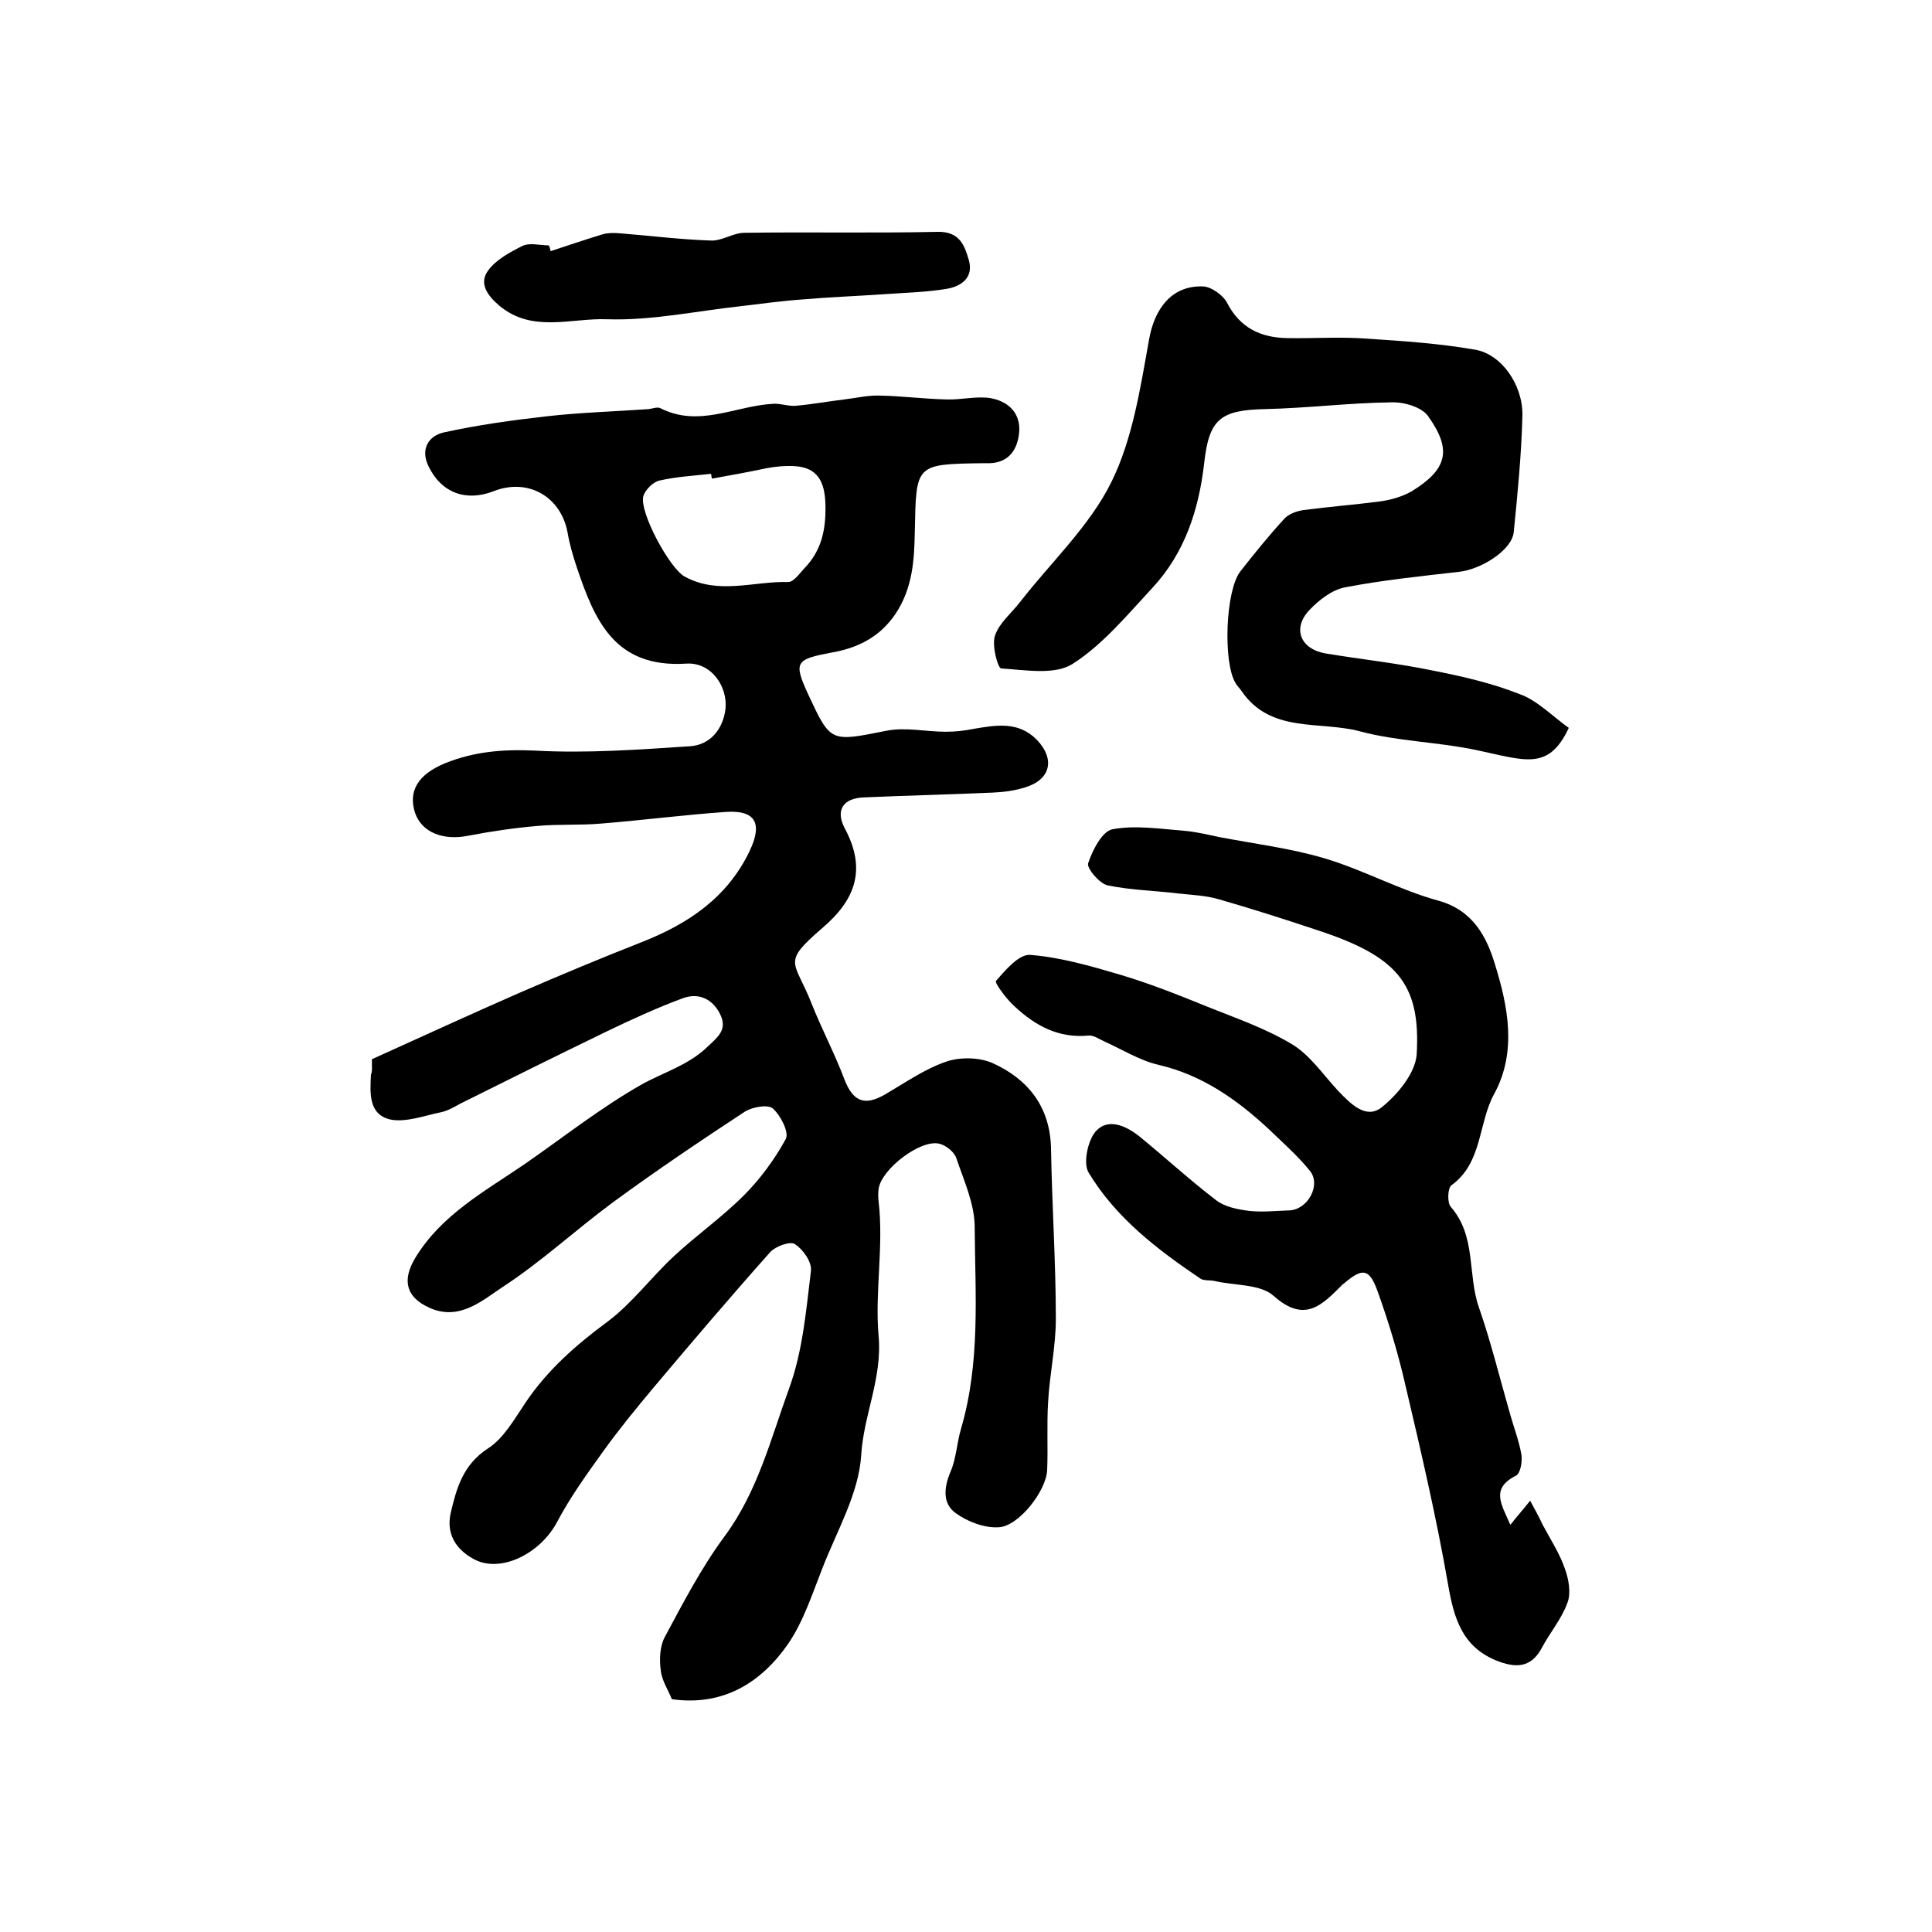 <?xml version="1.0" encoding="utf-8"?>
<!-- Generator: Adobe Illustrator 22.0.0, SVG Export Plug-In . SVG Version: 6.00 Build 0)  -->
<svg version="1.1" id="图层_1" xmlns="http://www.w3.org/2000/svg" xmlns:xlink="http://www.w3.org/1999/xlink" x="0px" y="0px"
	 viewBox="0 0 400 400" style="enable-background:new 0 0 400 400;" xml:space="preserve">
<style type="text/css">
	.st0{fill:#FFFFFF;}
</style>
<g>
	
	<path d="M77,219.3c10.4-4.7,20.6-9.4,30.9-13.9c8.3-3.6,16.7-7.1,25.1-10.4c9.6-3.8,17.6-9.2,22.2-18.8c2.7-5.7,1.3-8.5-4.9-8.1
		c-8.6,0.6-17.1,1.7-25.7,2.4c-4.4,0.4-8.9,0.1-13.3,0.5c-4.7,0.4-9.5,1.1-14.2,2c-5.3,1.1-9.8-0.6-11.2-4.8
		c-1.4-4.5,0.7-7.9,6.3-10.2c6-2.4,11.9-2.9,18.5-2.6c10.7,0.6,21.5-0.2,32.2-0.9c4.2-0.3,6.8-3.6,7.3-7.7c0.5-4.7-3-9.8-8.2-9.4
		c-14.8,0.9-18.9-9-22.6-20c-0.8-2.4-1.5-4.8-1.9-7.2c-1.4-7.4-8.2-11.3-15.3-8.5c-5.7,2.2-10.8,0.4-13.5-5.2c-1.7-3.5,0-6.3,3.3-7
		c6.9-1.5,14-2.5,21.1-3.3c7-0.8,14.1-1,21.2-1.5c0.8-0.1,1.8-0.5,2.4-0.2c8,4.1,15.6-0.5,23.4-0.9c1.6-0.1,3.3,0.6,4.8,0.4
		c3.3-0.3,6.6-0.9,9.9-1.3c2.5-0.3,5-0.9,7.4-0.8c4.6,0.1,9.2,0.7,13.8,0.8c3,0.1,6-0.7,8.9-0.3c3.7,0.6,6.5,3,6.1,7.2
		c-0.4,3.9-2.5,6.5-6.9,6.3c-0.2,0-0.3,0-0.5,0c-14.2,0.2-13.9,0.2-14.2,14.1c-0.1,5.8-0.4,11.7-4,17.1c-3.3,4.9-8,7.1-13.2,8
		c-7.4,1.4-8,1.9-4.9,8.6c4.7,10.1,4.6,9.9,16.2,7.6c3.9-0.8,8.2,0.2,12.3,0.2c1.9,0,3.9-0.2,5.8-0.6c4.7-0.8,9.3-1.6,13.1,2.3
		c3.8,4,2.8,8.2-2.4,9.8c-2.2,0.7-4.5,1-6.8,1.1c-8.9,0.4-17.8,0.6-26.8,1c-4.1,0.2-5.8,2.6-3.8,6.4c4.5,8.4,2.3,14.7-4.6,20.6
		c-8.6,7.4-5.8,6.7-2.3,15.6c2.1,5.3,4.8,10.4,6.8,15.7c1.8,4.7,4.2,5.7,8.6,3.1c4.1-2.4,8.1-5.2,12.5-6.7c2.9-1,6.9-0.9,9.6,0.3
		c7.3,3.3,11.9,9,12.1,17.6c0.2,11.8,1,23.6,1,35.4c0,5.7-1.3,11.5-1.6,17.2c-0.3,4.7,0,9.4-0.2,14.1c-0.2,4.3-5.9,11.6-10,11.8
		c-2.9,0.2-6.4-1.1-8.9-2.9c-2.8-2-2.5-5.3-1.1-8.6c1.2-2.8,1.3-6,2.2-9c4-13.7,2.9-27.7,2.8-41.6c0-4.8-2.2-9.6-3.8-14.3
		c-0.4-1.3-2.2-2.7-3.5-3c-3.9-1-12.1,5.3-12.6,9.4c-0.1,0.8-0.1,1.7,0,2.5c1.1,9.3-0.8,18.8,0,27.8c0.8,8.9-3.1,16.4-3.6,24.8
		c-0.5,7.9-5,15.6-8,23.3c-2.1,5.3-3.9,11-7.1,15.7c-5.6,8.1-13.5,13-24.1,11.5c-0.8-2-2.1-3.9-2.3-6c-0.3-2.2-0.2-4.9,0.8-6.8
		c3.8-7.1,7.6-14.4,12.4-20.9c6.9-9.3,9.6-20.3,13.4-30.7c2.8-7.7,3.5-16.1,4.5-24.3c0.2-1.8-1.6-4.4-3.3-5.5
		c-0.9-0.7-4,0.4-5.1,1.6c-8.2,9.2-16.2,18.6-24.2,28.1c-3.6,4.3-7.2,8.7-10.5,13.3c-3.3,4.6-6.7,9.3-9.4,14.4
		c-3.5,6.7-11.8,10.8-17.3,7.8c-3.9-2.1-5.7-5.4-4.8-9.5c1.2-5.1,2.5-10,7.7-13.4c3.3-2.1,5.5-6.1,7.8-9.5
		c4.5-6.7,10.4-11.9,16.9-16.7c5.1-3.8,9-9.1,13.7-13.5c4.7-4.4,10-8.1,14.6-12.7c3.4-3.4,6.4-7.5,8.7-11.7c0.7-1.4-1.1-4.9-2.7-6.3
		c-1-0.9-4.2-0.3-5.7,0.6c-9.3,6.1-18.5,12.3-27.5,18.9c-7.7,5.7-14.8,12.3-22.8,17.5c-4.2,2.8-8.9,7-15,4.3c-5-2.2-5.8-5.8-3-10.4
		c5.4-8.9,14.3-13.7,22.5-19.3c8.1-5.6,15.9-11.8,24.4-16.6c4.5-2.5,9.5-3.9,13.5-7.7c2.1-2,4.2-3.5,2.8-6.6
		c-1.5-3.3-4.5-4.8-7.9-3.5c-5.4,2-10.6,4.4-15.8,6.9c-10.1,4.9-20.2,9.9-30.2,14.9c-1.3,0.7-2.6,1.5-4.1,1.8
		c-3.4,0.7-7.1,2.1-10.3,1.5c-4.6-1-4.3-5.4-4.1-9.3C77.1,221.8,77,221,77,219.3z M147.4,99.1c-0.1-0.3-0.1-0.7-0.2-1
		c-3.6,0.4-7.2,0.6-10.7,1.4c-1.3,0.3-2.9,1.9-3.3,3.2c-0.9,3.3,5.5,15.1,8.6,16.7c7,3.8,14.3,0.9,21.4,1.1c1.1,0,2.3-1.7,3.3-2.8
		c3.6-3.7,4.5-8,4.4-13.1c-0.1-5-1.7-7.9-6.6-8.1c-1.8-0.1-3.7,0.1-5.4,0.4C155.1,97.7,151.3,98.4,147.4,99.1z"/>
	<path d="M312.7,315.7c1.5-1.9,2.6-3.1,4.1-5c1.1,2,1.9,3.5,2.6,5c1.6,3,3.5,5.9,4.6,9.1c0.8,2.2,1.3,5.1,0.5,7.1
		c-1.2,3.3-3.6,6.1-5.3,9.3c-2.3,4.3-5.6,4.1-9.4,2.6c-7.1-2.9-8.8-8.8-10-15.8c-2.4-13.8-5.6-27.5-8.8-41.1
		c-1.5-6.6-3.5-13.2-5.8-19.6c-1.7-4.7-3.1-4.8-6.8-1.7c-0.1,0.1-0.2,0.2-0.4,0.3c-4.2,4.2-7.8,8.2-14.3,2.4
		c-2.8-2.5-8.1-2.1-12.3-3.1c-1-0.2-2.2,0-2.9-0.5c-8.9-6-17.5-12.6-23.1-21.9c-1.2-1.9-0.2-6.6,1.4-8.5c2.5-2.9,6.2-1.3,9,0.9
		c5.4,4.4,10.5,9.1,16,13.3c1.8,1.4,4.5,1.9,6.8,2.2c2.7,0.3,5.5,0,8.3-0.1c3.8-0.1,6.7-5.2,4.3-8.2c-2.6-3.2-5.7-5.9-8.7-8.8
		c-6.5-6-13.6-11-22.5-13.1c-4-0.9-7.6-3.2-11.4-4.9c-1.1-0.5-2.2-1.3-3.2-1.2c-6.2,0.6-11-2-15.3-6c-1.7-1.5-4.2-4.9-3.9-5.3
		c2-2.3,4.8-5.6,7.1-5.4c6.3,0.5,12.5,2.3,18.6,4.1c6.1,1.8,12.1,4.2,18,6.6c6,2.4,12.1,4.5,17.6,7.8c3.8,2.3,6.5,6.4,9.6,9.7
		c2.5,2.6,5.7,5.9,8.9,3.4c3.3-2.6,7-7.1,7.3-10.9c0.9-14.9-4.1-20.5-21.1-26c-6.6-2.2-13.2-4.3-19.8-6.2c-2.7-0.8-5.5-0.9-8.3-1.2
		c-4.9-0.6-10-0.7-14.8-1.7c-1.7-0.4-4.4-3.6-4-4.6c0.9-2.7,2.9-6.6,5-7c4.7-0.9,9.8-0.1,14.8,0.3c2.5,0.2,4.9,0.8,7.3,1.3
		c7.3,1.4,14.7,2.3,21.8,4.4c8.1,2.4,15.6,6.6,23.7,8.8c7.1,2,9.9,7.5,11.6,13.1c2.7,8.7,4.6,18.1-0.1,26.8
		c-3.4,6.1-2.4,14.3-8.9,19c-0.8,0.6-0.9,3.7-0.1,4.5c5.3,6.1,3.4,14,5.8,20.8c2.5,7.2,4.3,14.6,6.4,21.9c0.8,2.9,1.9,5.7,2.4,8.6
		c0.2,1.4-0.2,3.8-1.1,4.3C308.5,308.2,310.9,311.5,312.7,315.7z"/>
	<path d="M324.8,150.7c-4.2,9-9.1,6.7-19.1,4.6c-8-1.7-16.4-1.8-24.2-3.9c-8.3-2.2-18.5,0.5-24.5-8.4c-0.4-0.6-0.9-1-1.2-1.6
		c-2.6-4.2-2.1-19.1,1-23.1c2.9-3.7,5.9-7.4,9.1-10.9c0.9-1,2.6-1.6,4-1.8c5.3-0.7,10.6-1.1,15.9-1.8c2.2-0.3,4.6-1,6.5-2.1
		c7.3-4.5,8.4-8.5,3.4-15.5c-1.3-1.9-5-3-7.6-2.9c-8.7,0.1-17.4,1.2-26.2,1.4c-9.3,0.2-11.6,2.1-12.6,11.3
		c-1.1,9.5-4,18.5-10.7,25.7c-5.2,5.6-10.3,11.8-16.6,15.8c-3.7,2.3-9.7,1.2-14.7,0.9c-0.7,0-2-4.8-1.3-6.8c0.9-2.7,3.5-4.7,5.3-7.1
		c6.4-8.2,14.3-15.6,18.8-24.7c4.4-8.9,6-19.5,7.8-29.5c1.1-6.3,4.6-11.2,11.1-11c1.7,0,4.2,1.8,5,3.3c2.7,5.3,7,7.3,12.5,7.4
		c5.4,0.1,10.9-0.3,16.3,0.1c7.6,0.5,15.2,1,22.6,2.3c5.4,0.9,9.9,7.2,9.8,13.6c-0.2,8.1-1,16.2-1.8,24.2c-0.4,3.7-6.7,7.7-11.4,8.2
		c-7.9,0.9-15.7,1.7-23.5,3.2c-2.7,0.5-5.4,2.6-7.4,4.7c-3.6,3.8-1.9,8.1,3.4,9c7.3,1.2,14.7,2,22,3.5c6.1,1.2,12.3,2.6,18.1,4.9
		C318.3,145,321.4,148.3,324.8,150.7z"/>
	<path d="M114,52c3.6-1.2,7.2-2.4,10.8-3.5c1.1-0.3,2.3-0.3,3.5-0.2c6.3,0.5,12.6,1.3,18.9,1.5c2.3,0.1,4.6-1.6,6.9-1.6
		c13.3-0.2,26.7,0.1,40-0.2c4.6-0.1,5.6,2.8,6.5,5.9c1,3.6-1.6,5.4-4.6,5.9c-4.2,0.7-8.5,0.8-12.8,1.1c-5.7,0.4-11.4,0.6-17.1,1.1
		c-4.3,0.3-8.5,0.9-12.8,1.4c-9.2,1-18.4,3-27.6,2.7c-7.4-0.3-15.5,2.9-22.3-2.8c-2.4-2-4.3-4.6-2.4-7.2c1.6-2.3,4.6-3.9,7.2-5.2
		c1.5-0.7,3.6-0.1,5.4-0.1C113.8,51.1,113.9,51.5,114,52z"/>
	
</g>
</svg>
